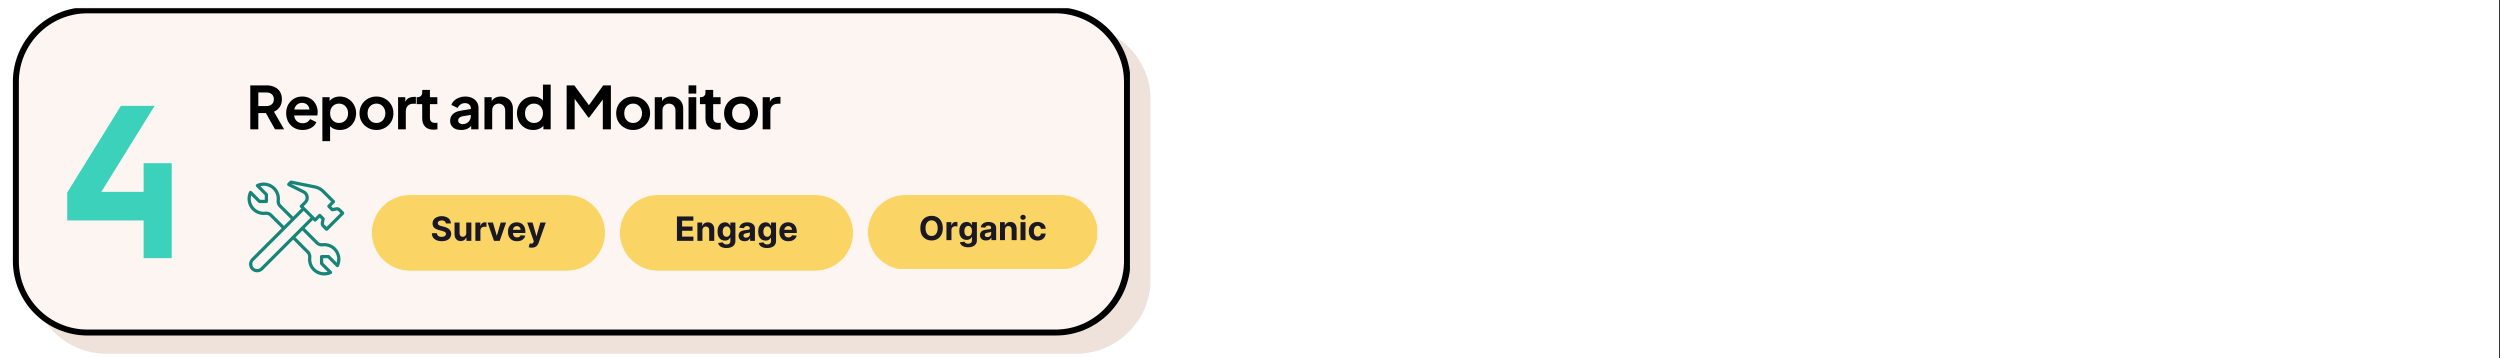 <svg xmlns="http://www.w3.org/2000/svg" xmlns:xlink="http://www.w3.org/1999/xlink" width="837" zoomAndPan="magnify" viewBox="0 0 627.75 90" height="120" preserveAspectRatio="xMidYMid meet" version="1.0"><rect x="0" y="0" width="627.75" height="90" fill="#333333" stroke="none"/><defs><g/><clipPath id="94fae62741"><path d="M 0 0.02 L 627.5 0.02 L 627.5 89.98 L 0 89.98 Z M 0 0.02 " clip-rule="nonzero"/></clipPath><clipPath id="b8bb79c104"><path d="M 8.02 6.375 L 289 6.375 L 289 88.828 L 8.02 88.828 Z M 8.02 6.375 " clip-rule="nonzero"/></clipPath><clipPath id="13fe71ffba"><path d="M 8.02 70.086 L 8.02 25.117 C 8.02 14.766 16.41 6.375 26.762 6.375 L 270.199 6.375 C 280.551 6.375 288.941 14.766 288.941 25.117 L 288.941 70.086 C 288.941 80.434 280.551 88.828 270.199 88.828 L 26.762 88.828 C 16.41 88.828 8.02 80.434 8.02 70.086 Z M 8.02 70.086 " clip-rule="nonzero"/></clipPath><clipPath id="fb87f42585"><path d="M 3.23 1.801 L 284 1.801 L 284 84.25 L 3.23 84.25 Z M 3.23 1.801 " clip-rule="nonzero"/></clipPath><clipPath id="08baf58580"><path d="M 3.23 65.508 L 3.23 20.543 C 3.23 10.191 11.621 1.801 21.973 1.801 L 265.141 1.801 C 275.492 1.801 283.883 10.191 283.883 20.543 L 283.883 65.508 C 283.883 75.859 275.492 84.25 265.141 84.25 L 21.973 84.25 C 11.621 84.25 3.23 75.859 3.23 65.508 Z M 3.23 65.508 " clip-rule="nonzero"/></clipPath><clipPath id="fc19077126"><path d="M 3.234 2.059 L 283.723 2.059 L 283.723 84.25 L 3.234 84.25 Z M 3.234 2.059 " clip-rule="nonzero"/></clipPath><clipPath id="eb6cef1ab6"><path d="M 3.234 65.512 L 3.234 20.547 C 3.234 10.195 11.625 1.805 21.977 1.805 L 265.129 1.805 C 275.48 1.805 283.871 10.195 283.871 20.547 L 283.871 65.512 C 283.871 75.859 275.48 84.25 265.129 84.25 L 21.977 84.25 C 11.625 84.25 3.234 75.859 3.234 65.512 Z M 3.234 65.512 " clip-rule="nonzero"/></clipPath><clipPath id="218630f093"><path d="M 16.879 26.586 L 43.121 26.586 L 43.121 64.82 L 16.879 64.82 Z M 16.879 26.586 " clip-rule="nonzero"/></clipPath><clipPath id="f05e312810"><path d="M 62 45.316 L 86.527 45.316 L 86.527 69.309 L 62 69.309 Z M 62 45.316 " clip-rule="nonzero"/></clipPath><clipPath id="8f35ed1f73"><path d="M 93.199 48.785 L 152.426 48.785 L 152.426 68.277 L 93.199 68.277 Z M 93.199 48.785 " clip-rule="nonzero"/></clipPath><clipPath id="e3a4621582"><path d="M 155.48 48.785 L 214.707 48.785 L 214.707 68.277 L 155.48 68.277 Z M 155.48 48.785 " clip-rule="nonzero"/></clipPath><clipPath id="dc2ed1e188"><path d="M 217.758 48.785 L 275.484 48.785 L 275.484 67.531 L 217.758 67.531 Z M 217.758 48.785 " clip-rule="nonzero"/></clipPath></defs><g clip-path="url(#94fae62741)"><path fill="#ffffff" d="M 0 0.02 L 627.5 0.02 L 627.5 89.98 L 0 89.98 Z M 0 0.02 " fill-opacity="1" fill-rule="nonzero"/><path fill="#ffffff" d="M 0 0.02 L 627.5 0.02 L 627.5 89.98 L 0 89.98 Z M 0 0.02 " fill-opacity="1" fill-rule="nonzero"/></g><g clip-path="url(#b8bb79c104)"><g clip-path="url(#13fe71ffba)"><path fill="#eee2db" d="M 8.02 88.828 L 8.02 6.375 L 288.871 6.375 L 288.871 88.828 Z M 8.02 88.828 " fill-opacity="1" fill-rule="nonzero"/></g></g><g clip-path="url(#fb87f42585)"><g clip-path="url(#08baf58580)"><path fill="#fcf5f1" d="M 3.23 84.25 L 3.23 1.801 L 283.758 1.801 L 283.758 84.25 Z M 3.23 84.25 " fill-opacity="1" fill-rule="nonzero"/></g></g><g clip-path="url(#fc19077126)"><g clip-path="url(#eb6cef1ab6)"><path stroke-linecap="butt" transform="matrix(0, -0.652, 0.652, 0, 3.235, 84.252)" fill="none" stroke-linejoin="miter" d="M 28.729 -0.001 L 97.66 -0.001 C 113.529 -0.001 126.392 12.862 126.392 28.731 L 126.392 401.486 C 126.392 417.355 113.529 430.217 97.66 430.217 L 28.729 430.217 C 12.866 430.217 0.003 417.355 0.003 401.486 L 0.003 28.731 C 0.003 12.862 12.866 -0.001 28.729 -0.001 Z M 28.729 -0.001 " stroke="#000000" stroke-width="4.597" stroke-opacity="1" stroke-miterlimit="4"/></g></g><g clip-path="url(#218630f093)"><path fill="#3bd1bb" d="M 30.352 26.59 L 16.879 48.348 L 16.879 55.367 L 36.066 55.367 L 36.066 64.961 L 43.262 64.961 L 43.262 40.977 L 36.066 40.977 L 36.066 48.172 L 25.449 48.172 L 38.812 26.59 Z M 30.352 26.59 " fill-opacity="1" fill-rule="nonzero"/></g><g clip-path="url(#f05e312810)"><path fill="#148578" d="M 80.566 53.809 C 80.488 53.727 80.383 53.688 80.277 53.688 C 80.176 53.688 80.07 53.727 79.992 53.809 L 79.125 54.672 L 76.246 51.789 L 76.949 51.082 C 77.418 50.617 77.629 49.969 77.52 49.316 C 77.414 48.66 77.016 48.117 76.422 47.82 L 73.184 46.203 L 73.207 46.18 L 78.988 47.336 C 79.699 47.48 80.352 47.824 80.863 48.34 L 83.16 50.637 L 82.297 51.504 C 82.219 51.578 82.176 51.684 82.176 51.789 C 82.176 51.898 82.219 52.004 82.297 52.078 L 83.16 52.941 C 83.258 53.039 83.395 53.082 83.527 53.055 L 84.543 52.852 C 84.676 52.824 84.812 52.867 84.91 52.961 L 85.469 53.52 L 82.008 56.977 L 81.453 56.422 C 81.355 56.324 81.312 56.188 81.34 56.055 L 81.543 55.039 C 81.57 54.906 81.527 54.77 81.43 54.672 Z M 65.438 67.207 C 64.965 67.684 64.188 67.684 63.711 67.207 C 63.234 66.727 63.234 65.949 63.711 65.477 L 76.242 52.941 L 77.973 54.672 Z M 81.023 61.863 C 82.023 61.746 83.008 62.086 83.719 62.793 C 84.555 63.629 84.863 64.836 84.562 65.941 L 82.766 64.145 C 82.688 64.07 82.586 64.027 82.477 64.027 L 80.746 64.027 C 80.523 64.027 80.34 64.211 80.34 64.434 L 80.34 66.16 C 80.34 66.27 80.383 66.375 80.461 66.449 L 82.258 68.25 C 81.148 68.547 79.941 68.238 79.109 67.406 C 78.398 66.695 78.059 65.711 78.18 64.711 C 78.254 64.074 78.043 63.453 77.602 63.016 L 74.191 59.609 L 75.922 57.879 L 79.328 61.285 C 79.77 61.73 80.391 61.941 81.023 61.863 Z M 66.871 53.133 C 66.785 53.133 66.699 53.137 66.613 53.145 C 65.609 53.262 64.629 52.926 63.918 52.215 C 63.086 51.383 62.773 50.176 63.074 49.066 L 64.871 50.863 C 64.949 50.941 65.055 50.984 65.16 50.984 L 66.891 50.984 C 67.113 50.984 67.297 50.801 67.297 50.574 L 67.297 48.848 C 67.297 48.738 67.254 48.633 67.176 48.559 L 65.379 46.762 C 66.488 46.461 67.695 46.77 68.527 47.602 C 69.238 48.316 69.578 49.297 69.461 50.297 C 69.383 50.934 69.594 51.555 70.039 51.992 L 73.039 54.992 L 71.309 56.723 L 68.309 53.727 C 67.926 53.34 67.414 53.133 66.871 53.133 Z M 80.875 57 L 81.719 57.844 C 81.801 57.922 81.902 57.961 82.008 57.961 C 82.113 57.961 82.215 57.922 82.297 57.844 L 86.332 53.809 C 86.492 53.648 86.492 53.391 86.332 53.23 L 85.488 52.387 C 85.199 52.098 84.785 51.973 84.383 52.051 L 83.582 52.211 L 83.16 51.789 L 84.027 50.926 C 84.102 50.848 84.145 50.746 84.145 50.637 C 84.145 50.531 84.102 50.426 84.027 50.348 L 81.441 47.762 C 80.812 47.137 80.02 46.711 79.148 46.535 L 73.152 45.336 C 73.02 45.309 72.879 45.352 72.785 45.449 L 72.207 46.023 C 72.117 46.117 72.074 46.25 72.094 46.379 C 72.113 46.508 72.199 46.617 72.312 46.68 L 76.055 48.547 C 76.41 48.727 76.652 49.055 76.715 49.445 C 76.781 49.84 76.656 50.227 76.375 50.508 L 75.379 51.504 C 75.301 51.578 75.258 51.684 75.258 51.789 C 75.258 51.898 75.301 52.004 75.379 52.078 L 75.668 52.363 L 73.613 54.418 L 70.613 51.414 C 70.348 51.152 70.223 50.781 70.27 50.395 C 70.418 49.145 69.992 47.918 69.105 47.027 C 67.883 45.805 66.02 45.488 64.469 46.234 C 64.348 46.293 64.266 46.402 64.242 46.531 C 64.219 46.664 64.262 46.797 64.355 46.891 L 66.48 49.016 L 66.48 50.168 L 65.328 50.168 L 63.203 48.039 C 63.109 47.949 62.977 47.906 62.848 47.93 C 62.715 47.949 62.605 48.035 62.547 48.152 C 61.801 49.707 62.121 51.57 63.34 52.793 C 64.23 53.676 65.457 54.102 66.711 53.957 C 67.098 53.906 67.469 54.035 67.73 54.301 L 70.73 57.301 L 63.133 64.898 C 62.34 65.691 62.34 66.984 63.133 67.785 C 63.531 68.18 64.055 68.379 64.574 68.379 C 65.098 68.379 65.621 68.18 66.016 67.785 L 73.613 60.184 L 77.023 63.594 C 77.289 63.855 77.414 64.227 77.367 64.617 C 77.223 65.863 77.645 67.09 78.531 67.984 C 79.312 68.762 80.355 69.176 81.414 69.176 C 82.008 69.176 82.609 69.043 83.172 68.777 C 83.289 68.719 83.375 68.605 83.395 68.477 C 83.418 68.348 83.375 68.215 83.281 68.121 L 81.156 65.992 L 81.156 64.84 L 82.309 64.84 L 84.434 66.969 C 84.527 67.062 84.66 67.102 84.789 67.082 C 84.922 67.059 85.031 66.977 85.09 66.855 C 85.836 65.305 85.52 63.438 84.297 62.219 C 83.406 61.332 82.18 60.906 80.926 61.055 C 80.539 61.102 80.172 60.977 79.906 60.711 L 76.5 57.301 L 78.551 55.25 L 78.836 55.535 C 78.996 55.695 79.254 55.695 79.414 55.535 L 80.277 54.672 L 80.703 55.094 L 80.539 55.895 C 80.461 56.293 80.586 56.707 80.875 57 " fill-opacity="1" fill-rule="nonzero"/></g><g fill="#000000" fill-opacity="1"><g transform="translate(61.786, 32.47)"><g><path d="M 1.062 0 L 1.062 -11.031 L 5.172 -11.031 C 5.922 -11.031 6.582 -10.895 7.156 -10.625 C 7.738 -10.352 8.191 -9.957 8.516 -9.438 C 8.836 -8.926 9 -8.297 9 -7.547 C 9 -6.785 8.816 -6.141 8.453 -5.609 C 8.098 -5.078 7.613 -4.68 7 -4.422 L 9.547 0 L 7.266 0 L 4.547 -4.844 L 5.844 -4.078 L 3.078 -4.078 L 3.078 0 Z M 3.078 -5.844 L 5.203 -5.844 C 5.566 -5.844 5.879 -5.914 6.141 -6.062 C 6.41 -6.207 6.617 -6.406 6.766 -6.656 C 6.91 -6.914 6.984 -7.211 6.984 -7.547 C 6.984 -7.898 6.91 -8.203 6.766 -8.453 C 6.617 -8.703 6.41 -8.895 6.141 -9.031 C 5.879 -9.176 5.566 -9.25 5.203 -9.25 L 3.078 -9.25 Z M 3.078 -5.844 "/></g></g></g><g fill="#000000" fill-opacity="1"><g transform="translate(71.277, 32.47)"><g><path d="M 4.719 0.172 C 3.895 0.172 3.172 -0.016 2.547 -0.391 C 1.922 -0.766 1.438 -1.27 1.094 -1.906 C 0.75 -2.551 0.578 -3.266 0.578 -4.047 C 0.578 -4.859 0.75 -5.578 1.094 -6.203 C 1.445 -6.828 1.926 -7.32 2.531 -7.688 C 3.145 -8.051 3.828 -8.234 4.578 -8.234 C 5.211 -8.234 5.77 -8.129 6.25 -7.922 C 6.727 -7.711 7.133 -7.426 7.469 -7.062 C 7.801 -6.695 8.055 -6.281 8.234 -5.812 C 8.41 -5.344 8.5 -4.836 8.5 -4.297 C 8.5 -4.16 8.488 -4.016 8.469 -3.859 C 8.457 -3.711 8.438 -3.586 8.406 -3.484 L 2.172 -3.484 L 2.172 -4.969 L 7.297 -4.969 L 6.391 -4.266 C 6.473 -4.723 6.445 -5.129 6.312 -5.484 C 6.188 -5.836 5.973 -6.117 5.672 -6.328 C 5.367 -6.535 5.004 -6.641 4.578 -6.641 C 4.172 -6.641 3.805 -6.535 3.484 -6.328 C 3.172 -6.129 2.93 -5.832 2.766 -5.438 C 2.609 -5.051 2.551 -4.582 2.594 -4.031 C 2.551 -3.531 2.613 -3.086 2.781 -2.703 C 2.957 -2.328 3.219 -2.035 3.562 -1.828 C 3.906 -1.629 4.297 -1.531 4.734 -1.531 C 5.18 -1.531 5.562 -1.625 5.875 -1.812 C 6.188 -2 6.43 -2.25 6.609 -2.562 L 8.172 -1.797 C 8.016 -1.41 7.77 -1.066 7.438 -0.766 C 7.102 -0.473 6.703 -0.242 6.234 -0.078 C 5.773 0.086 5.27 0.172 4.719 0.172 Z M 4.719 0.172 "/></g></g></g><g fill="#000000" fill-opacity="1"><g transform="translate(80.042, 32.47)"><g><path d="M 0.906 2.969 L 0.906 -8.062 L 2.719 -8.062 L 2.719 -6.453 L 2.547 -6.859 C 2.828 -7.297 3.203 -7.633 3.672 -7.875 C 4.148 -8.113 4.695 -8.234 5.312 -8.234 C 6.07 -8.234 6.758 -8.047 7.375 -7.672 C 7.988 -7.297 8.473 -6.789 8.828 -6.156 C 9.191 -5.531 9.375 -4.82 9.375 -4.031 C 9.375 -3.25 9.195 -2.535 8.844 -1.891 C 8.488 -1.254 8.004 -0.75 7.391 -0.375 C 6.773 -0.008 6.078 0.172 5.297 0.172 C 4.711 0.172 4.176 0.055 3.688 -0.172 C 3.207 -0.398 2.82 -0.734 2.531 -1.172 L 2.844 -1.562 L 2.844 2.969 Z M 5.078 -1.594 C 5.523 -1.594 5.922 -1.695 6.266 -1.906 C 6.609 -2.113 6.875 -2.398 7.062 -2.766 C 7.258 -3.129 7.359 -3.551 7.359 -4.031 C 7.359 -4.5 7.258 -4.914 7.062 -5.281 C 6.875 -5.645 6.609 -5.93 6.266 -6.141 C 5.922 -6.348 5.523 -6.453 5.078 -6.453 C 4.648 -6.453 4.266 -6.348 3.922 -6.141 C 3.586 -5.941 3.32 -5.656 3.125 -5.281 C 2.938 -4.906 2.844 -4.488 2.844 -4.031 C 2.844 -3.551 2.938 -3.129 3.125 -2.766 C 3.32 -2.398 3.586 -2.113 3.922 -1.906 C 4.266 -1.695 4.648 -1.594 5.078 -1.594 Z M 5.078 -1.594 "/></g></g></g><g fill="#000000" fill-opacity="1"><g transform="translate(89.696, 32.47)"><g><path d="M 4.844 0.172 C 4.051 0.172 3.332 -0.008 2.688 -0.375 C 2.039 -0.738 1.523 -1.234 1.141 -1.859 C 0.766 -2.492 0.578 -3.219 0.578 -4.031 C 0.578 -4.844 0.766 -5.562 1.141 -6.188 C 1.523 -6.82 2.035 -7.32 2.672 -7.688 C 3.316 -8.051 4.039 -8.234 4.844 -8.234 C 5.633 -8.234 6.348 -8.051 6.984 -7.688 C 7.629 -7.32 8.141 -6.828 8.516 -6.203 C 8.898 -5.578 9.094 -4.852 9.094 -4.031 C 9.094 -3.219 8.898 -2.492 8.516 -1.859 C 8.129 -1.234 7.613 -0.738 6.969 -0.375 C 6.332 -0.008 5.625 0.172 4.844 0.172 Z M 4.844 -1.594 C 5.281 -1.594 5.66 -1.695 5.984 -1.906 C 6.316 -2.113 6.578 -2.398 6.766 -2.766 C 6.961 -3.141 7.062 -3.562 7.062 -4.031 C 7.062 -4.5 6.961 -4.914 6.766 -5.281 C 6.578 -5.645 6.316 -5.93 5.984 -6.141 C 5.66 -6.348 5.281 -6.453 4.844 -6.453 C 4.395 -6.453 4.004 -6.348 3.672 -6.141 C 3.336 -5.93 3.07 -5.645 2.875 -5.281 C 2.688 -4.914 2.594 -4.5 2.594 -4.031 C 2.594 -3.562 2.688 -3.141 2.875 -2.766 C 3.07 -2.398 3.336 -2.113 3.672 -1.906 C 4.004 -1.695 4.395 -1.594 4.844 -1.594 Z M 4.844 -1.594 "/></g></g></g><g fill="#000000" fill-opacity="1"><g transform="translate(99.054, 32.47)"><g><path d="M 0.906 0 L 0.906 -8.062 L 2.719 -8.062 L 2.719 -6.266 L 2.578 -6.531 C 2.766 -7.133 3.055 -7.551 3.453 -7.781 C 3.859 -8.02 4.344 -8.141 4.906 -8.141 L 5.375 -8.141 L 5.375 -6.422 L 4.688 -6.422 C 4.125 -6.422 3.676 -6.25 3.344 -5.906 C 3.008 -5.57 2.844 -5.098 2.844 -4.484 L 2.844 0 Z M 0.906 0 "/></g></g></g><g fill="#000000" fill-opacity="1"><g transform="translate(104.295, 32.47)"><g><path d="M 4.578 0.094 C 3.672 0.094 2.969 -0.156 2.469 -0.656 C 1.969 -1.156 1.719 -1.859 1.719 -2.766 L 1.719 -6.328 L 0.328 -6.328 L 0.328 -8.062 L 0.469 -8.062 C 0.863 -8.062 1.172 -8.164 1.391 -8.375 C 1.609 -8.582 1.719 -8.879 1.719 -9.266 L 1.719 -9.891 L 3.656 -9.891 L 3.656 -8.062 L 5.516 -8.062 L 5.516 -6.328 L 3.656 -6.328 L 3.656 -2.875 C 3.656 -2.602 3.703 -2.375 3.797 -2.188 C 3.891 -2 4.035 -1.852 4.234 -1.75 C 4.441 -1.656 4.703 -1.609 5.016 -1.609 C 5.086 -1.609 5.172 -1.613 5.266 -1.625 C 5.359 -1.633 5.453 -1.645 5.547 -1.656 L 5.547 0 C 5.398 0.02 5.238 0.039 5.062 0.062 C 4.883 0.082 4.723 0.094 4.578 0.094 Z M 4.578 0.094 "/></g></g></g><g fill="#000000" fill-opacity="1"><g transform="translate(110.114, 32.47)"><g/></g></g><g fill="#000000" fill-opacity="1"><g transform="translate(112.453, 32.47)"><g><path d="M 3.344 0.172 C 2.781 0.172 2.289 0.078 1.875 -0.109 C 1.469 -0.297 1.148 -0.562 0.922 -0.906 C 0.691 -1.258 0.578 -1.672 0.578 -2.141 C 0.578 -2.578 0.676 -2.969 0.875 -3.312 C 1.07 -3.664 1.379 -3.961 1.797 -4.203 C 2.211 -4.441 2.734 -4.609 3.359 -4.703 L 6 -5.141 L 6 -3.656 L 3.734 -3.281 C 3.348 -3.207 3.062 -3.082 2.875 -2.906 C 2.688 -2.727 2.594 -2.492 2.594 -2.203 C 2.594 -1.93 2.695 -1.711 2.906 -1.547 C 3.125 -1.379 3.391 -1.297 3.703 -1.297 C 4.109 -1.297 4.469 -1.383 4.781 -1.562 C 5.094 -1.738 5.332 -1.977 5.5 -2.281 C 5.676 -2.582 5.766 -2.914 5.766 -3.281 L 5.766 -5.359 C 5.766 -5.703 5.629 -5.988 5.359 -6.219 C 5.086 -6.457 4.727 -6.578 4.281 -6.578 C 3.863 -6.578 3.492 -6.461 3.172 -6.234 C 2.859 -6.016 2.625 -5.723 2.469 -5.359 L 0.891 -6.125 C 1.047 -6.551 1.289 -6.922 1.625 -7.234 C 1.969 -7.547 2.375 -7.789 2.844 -7.969 C 3.312 -8.145 3.816 -8.234 4.359 -8.234 C 5.016 -8.234 5.594 -8.113 6.094 -7.875 C 6.602 -7.633 7 -7.297 7.281 -6.859 C 7.562 -6.43 7.703 -5.93 7.703 -5.359 L 7.703 0 L 5.859 0 L 5.859 -1.375 L 6.281 -1.406 C 6.07 -1.062 5.82 -0.77 5.531 -0.531 C 5.25 -0.301 4.926 -0.125 4.562 0 C 4.195 0.113 3.789 0.172 3.344 0.172 Z M 3.344 0.172 "/></g></g></g><g fill="#000000" fill-opacity="1"><g transform="translate(120.745, 32.47)"><g><path d="M 0.906 0 L 0.906 -8.062 L 2.719 -8.062 L 2.719 -6.469 L 2.578 -6.75 C 2.766 -7.238 3.07 -7.609 3.5 -7.859 C 3.926 -8.109 4.426 -8.234 5 -8.234 C 5.594 -8.234 6.117 -8.102 6.578 -7.844 C 7.035 -7.594 7.395 -7.238 7.656 -6.781 C 7.914 -6.32 8.047 -5.789 8.047 -5.188 L 8.047 0 L 6.109 0 L 6.109 -4.719 C 6.109 -5.082 6.035 -5.391 5.891 -5.641 C 5.754 -5.898 5.566 -6.098 5.328 -6.234 C 5.086 -6.379 4.801 -6.453 4.469 -6.453 C 4.156 -6.453 3.875 -6.379 3.625 -6.234 C 3.383 -6.098 3.191 -5.898 3.047 -5.641 C 2.91 -5.391 2.844 -5.082 2.844 -4.719 L 2.844 0 Z M 0.906 0 "/></g></g></g><g fill="#000000" fill-opacity="1"><g transform="translate(129.229, 32.47)"><g><path d="M 4.656 0.172 C 3.875 0.172 3.176 -0.008 2.562 -0.375 C 1.945 -0.75 1.461 -1.254 1.109 -1.891 C 0.754 -2.535 0.578 -3.25 0.578 -4.031 C 0.578 -4.82 0.754 -5.531 1.109 -6.156 C 1.461 -6.789 1.945 -7.297 2.562 -7.672 C 3.188 -8.047 3.879 -8.234 4.641 -8.234 C 5.242 -8.234 5.785 -8.113 6.266 -7.875 C 6.742 -7.633 7.125 -7.297 7.406 -6.859 L 7.109 -6.453 L 7.109 -11.219 L 9.047 -11.219 L 9.047 0 L 7.219 0 L 7.219 -1.562 L 7.422 -1.172 C 7.141 -0.734 6.754 -0.398 6.266 -0.172 C 5.773 0.055 5.238 0.172 4.656 0.172 Z M 4.859 -1.594 C 5.305 -1.594 5.695 -1.695 6.031 -1.906 C 6.363 -2.113 6.625 -2.398 6.812 -2.766 C 7.008 -3.129 7.109 -3.551 7.109 -4.031 C 7.109 -4.488 7.008 -4.906 6.812 -5.281 C 6.625 -5.656 6.363 -5.941 6.031 -6.141 C 5.695 -6.348 5.305 -6.453 4.859 -6.453 C 4.422 -6.453 4.031 -6.348 3.688 -6.141 C 3.344 -5.93 3.07 -5.645 2.875 -5.281 C 2.688 -4.914 2.594 -4.5 2.594 -4.031 C 2.594 -3.551 2.688 -3.129 2.875 -2.766 C 3.07 -2.398 3.344 -2.113 3.688 -1.906 C 4.031 -1.695 4.422 -1.594 4.859 -1.594 Z M 4.859 -1.594 "/></g></g></g><g fill="#000000" fill-opacity="1"><g transform="translate(138.882, 32.47)"><g/></g></g><g fill="#000000" fill-opacity="1"><g transform="translate(141.222, 32.47)"><g><path d="M 1.062 0 L 1.062 -11.031 L 2.984 -11.031 L 7.125 -5.422 L 6.203 -5.422 L 10.25 -11.031 L 12.172 -11.031 L 12.172 0 L 10.141 0 L 10.141 -8.734 L 10.938 -8.547 L 6.734 -2.969 L 6.5 -2.969 L 2.422 -8.547 L 3.078 -8.734 L 3.078 0 Z M 1.062 0 "/></g></g></g><g fill="#000000" fill-opacity="1"><g transform="translate(154.148, 32.47)"><g><path d="M 4.844 0.172 C 4.051 0.172 3.332 -0.008 2.688 -0.375 C 2.039 -0.738 1.523 -1.234 1.141 -1.859 C 0.766 -2.492 0.578 -3.219 0.578 -4.031 C 0.578 -4.844 0.766 -5.562 1.141 -6.188 C 1.523 -6.82 2.035 -7.32 2.672 -7.688 C 3.316 -8.051 4.039 -8.234 4.844 -8.234 C 5.633 -8.234 6.348 -8.051 6.984 -7.688 C 7.629 -7.32 8.141 -6.828 8.516 -6.203 C 8.898 -5.578 9.094 -4.852 9.094 -4.031 C 9.094 -3.219 8.898 -2.492 8.516 -1.859 C 8.129 -1.234 7.613 -0.738 6.969 -0.375 C 6.332 -0.008 5.625 0.172 4.844 0.172 Z M 4.844 -1.594 C 5.281 -1.594 5.66 -1.695 5.984 -1.906 C 6.316 -2.113 6.578 -2.398 6.766 -2.766 C 6.961 -3.141 7.062 -3.562 7.062 -4.031 C 7.062 -4.5 6.961 -4.914 6.766 -5.281 C 6.578 -5.645 6.316 -5.93 5.984 -6.141 C 5.66 -6.348 5.281 -6.453 4.844 -6.453 C 4.395 -6.453 4.004 -6.348 3.672 -6.141 C 3.336 -5.93 3.07 -5.645 2.875 -5.281 C 2.688 -4.914 2.594 -4.5 2.594 -4.031 C 2.594 -3.562 2.688 -3.141 2.875 -2.766 C 3.07 -2.398 3.336 -2.113 3.672 -1.906 C 4.004 -1.695 4.395 -1.594 4.844 -1.594 Z M 4.844 -1.594 "/></g></g></g><g fill="#000000" fill-opacity="1"><g transform="translate(163.505, 32.47)"><g><path d="M 0.906 0 L 0.906 -8.062 L 2.719 -8.062 L 2.719 -6.469 L 2.578 -6.75 C 2.766 -7.238 3.07 -7.609 3.5 -7.859 C 3.926 -8.109 4.426 -8.234 5 -8.234 C 5.594 -8.234 6.117 -8.102 6.578 -7.844 C 7.035 -7.594 7.395 -7.238 7.656 -6.781 C 7.914 -6.32 8.047 -5.789 8.047 -5.188 L 8.047 0 L 6.109 0 L 6.109 -4.719 C 6.109 -5.082 6.035 -5.391 5.891 -5.641 C 5.754 -5.898 5.566 -6.098 5.328 -6.234 C 5.086 -6.379 4.801 -6.453 4.469 -6.453 C 4.156 -6.453 3.875 -6.379 3.625 -6.234 C 3.383 -6.098 3.191 -5.898 3.047 -5.641 C 2.91 -5.391 2.844 -5.082 2.844 -4.719 L 2.844 0 Z M 0.906 0 "/></g></g></g><g fill="#000000" fill-opacity="1"><g transform="translate(171.989, 32.47)"><g><path d="M 0.906 0 L 0.906 -8.062 L 2.844 -8.062 L 2.844 0 Z M 0.906 -8.969 L 0.906 -11.031 L 2.844 -11.031 L 2.844 -8.969 Z M 0.906 -8.969 "/></g></g></g><g fill="#000000" fill-opacity="1"><g transform="translate(175.424, 32.47)"><g><path d="M 4.578 0.094 C 3.672 0.094 2.969 -0.156 2.469 -0.656 C 1.969 -1.156 1.719 -1.859 1.719 -2.766 L 1.719 -6.328 L 0.328 -6.328 L 0.328 -8.062 L 0.469 -8.062 C 0.863 -8.062 1.172 -8.164 1.391 -8.375 C 1.609 -8.582 1.719 -8.879 1.719 -9.266 L 1.719 -9.891 L 3.656 -9.891 L 3.656 -8.062 L 5.516 -8.062 L 5.516 -6.328 L 3.656 -6.328 L 3.656 -2.875 C 3.656 -2.602 3.703 -2.375 3.797 -2.188 C 3.891 -2 4.035 -1.852 4.234 -1.75 C 4.441 -1.656 4.703 -1.609 5.016 -1.609 C 5.086 -1.609 5.172 -1.613 5.266 -1.625 C 5.359 -1.633 5.453 -1.645 5.547 -1.656 L 5.547 0 C 5.398 0.02 5.238 0.039 5.062 0.062 C 4.883 0.082 4.723 0.094 4.578 0.094 Z M 4.578 0.094 "/></g></g></g><g fill="#000000" fill-opacity="1"><g transform="translate(181.243, 32.47)"><g><path d="M 4.844 0.172 C 4.051 0.172 3.332 -0.008 2.688 -0.375 C 2.039 -0.738 1.523 -1.234 1.141 -1.859 C 0.766 -2.492 0.578 -3.219 0.578 -4.031 C 0.578 -4.844 0.766 -5.562 1.141 -6.188 C 1.523 -6.82 2.035 -7.32 2.672 -7.688 C 3.316 -8.051 4.039 -8.234 4.844 -8.234 C 5.633 -8.234 6.348 -8.051 6.984 -7.688 C 7.629 -7.32 8.141 -6.828 8.516 -6.203 C 8.898 -5.578 9.094 -4.852 9.094 -4.031 C 9.094 -3.219 8.898 -2.492 8.516 -1.859 C 8.129 -1.234 7.613 -0.738 6.969 -0.375 C 6.332 -0.008 5.625 0.172 4.844 0.172 Z M 4.844 -1.594 C 5.281 -1.594 5.66 -1.695 5.984 -1.906 C 6.316 -2.113 6.578 -2.398 6.766 -2.766 C 6.961 -3.141 7.062 -3.562 7.062 -4.031 C 7.062 -4.5 6.961 -4.914 6.766 -5.281 C 6.578 -5.645 6.316 -5.93 5.984 -6.141 C 5.66 -6.348 5.281 -6.453 4.844 -6.453 C 4.395 -6.453 4.004 -6.348 3.672 -6.141 C 3.336 -5.93 3.07 -5.645 2.875 -5.281 C 2.688 -4.914 2.594 -4.5 2.594 -4.031 C 2.594 -3.562 2.688 -3.141 2.875 -2.766 C 3.07 -2.398 3.336 -2.113 3.672 -1.906 C 4.004 -1.695 4.395 -1.594 4.844 -1.594 Z M 4.844 -1.594 "/></g></g></g><g fill="#000000" fill-opacity="1"><g transform="translate(190.6, 32.47)"><g><path d="M 0.906 0 L 0.906 -8.062 L 2.719 -8.062 L 2.719 -6.266 L 2.578 -6.531 C 2.766 -7.133 3.055 -7.551 3.453 -7.781 C 3.859 -8.02 4.344 -8.141 4.906 -8.141 L 5.375 -8.141 L 5.375 -6.422 L 4.688 -6.422 C 4.125 -6.422 3.676 -6.25 3.344 -5.906 C 3.008 -5.57 2.844 -5.098 2.844 -4.484 L 2.844 0 Z M 0.906 0 "/></g></g></g><g clip-path="url(#8f35ed1f73)"><path fill="#fad565" d="M 142.422 68.051 L 102.879 68.051 C 97.586 68.051 93.293 63.762 93.293 58.469 C 93.293 53.176 97.586 48.887 102.879 48.887 L 142.422 48.887 C 147.715 48.887 152.004 53.176 152.004 58.469 C 152.004 63.762 147.715 68.051 142.422 68.051 Z M 142.422 68.051 " fill-opacity="1" fill-rule="nonzero"/><path fill="#fcf5f1" d="M 142.422 68.145 L 102.879 68.145 C 97.539 68.145 93.199 63.809 93.199 58.469 C 93.199 53.129 97.539 48.793 102.879 48.793 L 142.422 48.793 C 147.762 48.793 152.098 53.129 152.098 58.469 C 152.098 63.809 147.762 68.145 142.422 68.145 Z M 102.879 48.98 C 97.641 48.98 93.387 53.234 93.387 58.469 C 93.387 63.703 97.641 67.957 102.879 67.957 L 142.422 67.957 C 147.66 67.957 151.914 63.703 151.914 58.469 C 151.914 53.234 147.66 48.98 142.422 48.98 Z M 102.879 48.98 " fill-opacity="1" fill-rule="nonzero"/></g><g clip-path="url(#e3a4621582)"><path fill="#fad565" d="M 204.703 68.051 L 165.156 68.051 C 159.863 68.051 155.574 63.762 155.574 58.469 C 155.574 53.176 159.863 48.887 165.156 48.887 L 204.703 48.887 C 209.992 48.887 214.285 53.176 214.285 58.469 C 214.285 63.762 209.992 68.051 204.703 68.051 Z M 204.703 68.051 " fill-opacity="1" fill-rule="nonzero"/><path fill="#fcf5f1" d="M 204.703 68.145 L 165.156 68.145 C 159.816 68.145 155.48 63.809 155.48 58.469 C 155.48 53.129 159.816 48.793 165.156 48.793 L 204.703 48.793 C 210.039 48.793 214.379 53.129 214.379 58.469 C 214.379 63.809 210.039 68.145 204.703 68.145 Z M 165.156 48.98 C 159.918 48.98 155.668 53.234 155.668 58.469 C 155.668 63.703 159.918 67.957 165.156 67.957 L 204.703 67.957 C 209.938 67.957 214.191 63.703 214.191 58.469 C 214.191 53.234 209.938 48.98 204.703 48.98 Z M 165.156 48.98 " fill-opacity="1" fill-rule="nonzero"/></g><g clip-path="url(#dc2ed1e188)"><path fill="#fad565" d="M 266.254 67.766 L 227.293 67.766 C 222.078 67.766 217.848 63.535 217.848 58.32 C 217.848 53.109 222.078 48.879 227.293 48.879 L 266.254 48.879 C 271.469 48.879 275.695 53.109 275.695 58.32 C 275.695 63.535 271.469 67.766 266.254 67.766 Z M 266.254 67.766 " fill-opacity="1" fill-rule="nonzero"/><path fill="#fcf5f1" d="M 266.254 67.855 L 227.293 67.855 C 222.031 67.855 217.758 63.582 217.758 58.32 C 217.758 53.062 222.031 48.789 227.293 48.789 L 266.254 48.789 C 271.516 48.789 275.789 53.062 275.789 58.32 C 275.789 63.582 271.516 67.855 266.254 67.855 Z M 227.293 48.973 C 222.133 48.973 217.941 53.164 217.941 58.32 C 217.941 63.48 222.133 67.672 227.293 67.672 L 266.254 67.672 C 271.414 67.672 275.605 63.48 275.605 58.32 C 275.605 53.164 271.414 48.973 266.254 48.973 Z M 227.293 48.973 " fill-opacity="1" fill-rule="nonzero"/></g><g fill="#191824" fill-opacity="1"><g transform="translate(108.114, 60.476)"><g><path d="M 3.859 -4.359 C 3.828 -4.598 3.723 -4.785 3.547 -4.922 C 3.367 -5.055 3.125 -5.125 2.812 -5.125 C 2.594 -5.125 2.41 -5.094 2.266 -5.031 C 2.117 -4.977 2.008 -4.898 1.938 -4.797 C 1.863 -4.691 1.828 -4.57 1.828 -4.438 C 1.816 -4.332 1.836 -4.238 1.891 -4.156 C 1.941 -4.07 2.008 -4 2.094 -3.938 C 2.188 -3.883 2.289 -3.832 2.406 -3.781 C 2.531 -3.738 2.66 -3.707 2.797 -3.688 L 3.344 -3.547 C 3.613 -3.484 3.859 -3.398 4.078 -3.297 C 4.305 -3.203 4.5 -3.082 4.656 -2.938 C 4.82 -2.789 4.945 -2.617 5.031 -2.422 C 5.125 -2.223 5.176 -2 5.188 -1.75 C 5.176 -1.375 5.078 -1.047 4.891 -0.766 C 4.703 -0.492 4.43 -0.281 4.078 -0.125 C 3.723 0.02 3.297 0.094 2.797 0.094 C 2.305 0.094 1.879 0.016 1.516 -0.141 C 1.148 -0.297 0.863 -0.52 0.656 -0.812 C 0.445 -1.113 0.336 -1.484 0.328 -1.922 L 1.594 -1.922 C 1.602 -1.711 1.66 -1.539 1.766 -1.406 C 1.867 -1.27 2.008 -1.164 2.188 -1.094 C 2.363 -1.031 2.562 -1 2.781 -1 C 3 -1 3.191 -1.031 3.359 -1.094 C 3.523 -1.156 3.648 -1.242 3.734 -1.359 C 3.828 -1.473 3.875 -1.602 3.875 -1.75 C 3.875 -1.883 3.832 -2 3.75 -2.094 C 3.664 -2.188 3.547 -2.266 3.391 -2.328 C 3.242 -2.398 3.055 -2.461 2.828 -2.516 L 2.172 -2.688 C 1.648 -2.812 1.238 -3.004 0.938 -3.266 C 0.645 -3.535 0.5 -3.898 0.5 -4.359 C 0.5 -4.723 0.598 -5.047 0.797 -5.328 C 0.992 -5.609 1.266 -5.82 1.609 -5.969 C 1.961 -6.125 2.363 -6.203 2.812 -6.203 C 3.27 -6.203 3.664 -6.125 4 -5.969 C 4.344 -5.82 4.609 -5.609 4.797 -5.328 C 4.992 -5.047 5.094 -4.723 5.094 -4.359 Z M 3.859 -4.359 "/></g></g></g><g fill="#191824" fill-opacity="1"><g transform="translate(113.622, 60.476)"><g><path d="M 3.453 -1.953 L 3.453 -4.594 L 4.734 -4.594 L 4.734 0 L 3.5 0 L 3.5 -0.828 L 3.453 -0.828 C 3.348 -0.566 3.176 -0.352 2.938 -0.188 C 2.695 -0.02 2.406 0.062 2.062 0.062 C 1.758 0.062 1.488 -0.004 1.25 -0.141 C 1.02 -0.285 0.836 -0.484 0.703 -0.734 C 0.578 -0.992 0.516 -1.305 0.516 -1.672 L 0.516 -4.594 L 1.781 -4.594 L 1.781 -1.891 C 1.781 -1.617 1.852 -1.406 2 -1.25 C 2.145 -1.094 2.336 -1.016 2.578 -1.016 C 2.734 -1.016 2.875 -1.051 3 -1.125 C 3.133 -1.195 3.242 -1.301 3.328 -1.438 C 3.41 -1.57 3.453 -1.742 3.453 -1.953 Z M 3.453 -1.953 "/></g></g></g><g fill="#191824" fill-opacity="1"><g transform="translate(118.852, 60.476)"><g><path d="M 0.516 0 L 0.516 -4.594 L 1.75 -4.594 L 1.75 -3.797 L 1.797 -3.797 C 1.879 -4.078 2.02 -4.289 2.219 -4.438 C 2.414 -4.582 2.641 -4.656 2.891 -4.656 C 2.953 -4.656 3.02 -4.648 3.094 -4.641 C 3.176 -4.641 3.242 -4.629 3.297 -4.609 L 3.297 -3.484 C 3.234 -3.504 3.148 -3.52 3.047 -3.531 C 2.941 -3.539 2.844 -3.547 2.75 -3.547 C 2.562 -3.547 2.395 -3.504 2.25 -3.422 C 2.102 -3.348 1.988 -3.238 1.906 -3.094 C 1.82 -2.945 1.781 -2.781 1.781 -2.594 L 1.781 0 Z M 0.516 0 "/></g></g></g><g fill="#191824" fill-opacity="1"><g transform="translate(122.29, 60.476)"><g><path d="M 4.797 -4.594 L 3.188 0 L 1.75 0 L 0.141 -4.594 L 1.484 -4.594 L 2.438 -1.312 L 2.484 -1.312 L 3.438 -4.594 Z M 4.797 -4.594 "/></g></g></g><g fill="#191824" fill-opacity="1"><g transform="translate(127.219, 60.476)"><g><path d="M 2.609 0.094 C 2.129 0.094 1.719 0 1.375 -0.188 C 1.039 -0.383 0.781 -0.66 0.594 -1.016 C 0.414 -1.367 0.328 -1.789 0.328 -2.281 C 0.328 -2.75 0.414 -3.16 0.594 -3.516 C 0.781 -3.879 1.039 -4.16 1.375 -4.359 C 1.707 -4.555 2.098 -4.656 2.547 -4.656 C 2.848 -4.656 3.129 -4.602 3.391 -4.5 C 3.66 -4.406 3.891 -4.258 4.078 -4.062 C 4.273 -3.875 4.426 -3.633 4.531 -3.344 C 4.645 -3.051 4.703 -2.711 4.703 -2.328 L 4.703 -1.969 L 0.828 -1.969 L 0.828 -2.766 L 3.516 -2.766 C 3.516 -2.941 3.473 -3.098 3.391 -3.234 C 3.305 -3.379 3.191 -3.492 3.047 -3.578 C 2.91 -3.66 2.754 -3.703 2.578 -3.703 C 2.379 -3.703 2.207 -3.656 2.062 -3.562 C 1.914 -3.477 1.797 -3.359 1.703 -3.203 C 1.617 -3.055 1.578 -2.895 1.578 -2.719 L 1.578 -1.969 C 1.578 -1.738 1.617 -1.539 1.703 -1.375 C 1.797 -1.207 1.914 -1.078 2.062 -0.984 C 2.219 -0.898 2.406 -0.859 2.625 -0.859 C 2.758 -0.859 2.883 -0.879 3 -0.922 C 3.125 -0.961 3.227 -1.02 3.312 -1.094 C 3.395 -1.176 3.457 -1.273 3.5 -1.391 L 4.688 -1.312 C 4.625 -1.031 4.5 -0.785 4.312 -0.578 C 4.133 -0.367 3.898 -0.203 3.609 -0.078 C 3.316 0.035 2.984 0.094 2.609 0.094 Z M 2.609 0.094 "/></g></g></g><g fill="#191824" fill-opacity="1"><g transform="translate(132.246, 60.476)"><g><path d="M 1.297 1.719 C 1.129 1.719 0.973 1.703 0.828 1.672 C 0.691 1.648 0.582 1.625 0.5 1.594 L 0.781 0.641 C 0.926 0.68 1.055 0.703 1.172 0.703 C 1.297 0.711 1.406 0.688 1.5 0.625 C 1.594 0.57 1.664 0.473 1.719 0.328 L 1.797 0.125 L 0.141 -4.594 L 1.484 -4.594 L 2.438 -1.219 L 2.484 -1.219 L 3.438 -4.594 L 4.797 -4.594 L 3 0.5 C 2.914 0.75 2.801 0.961 2.656 1.141 C 2.508 1.328 2.32 1.469 2.094 1.562 C 1.875 1.664 1.609 1.719 1.297 1.719 Z M 1.297 1.719 "/></g></g></g><g fill="#191824" fill-opacity="1"><g transform="translate(169.449, 60.476)"><g><path d="M 0.531 0 L 0.531 -6.125 L 4.656 -6.125 L 4.656 -5.062 L 1.828 -5.062 L 1.828 -3.594 L 4.453 -3.594 L 4.453 -2.531 L 1.828 -2.531 L 1.828 -1.062 L 4.672 -1.062 L 4.672 0 Z M 0.531 0 "/></g></g></g><g fill="#191824" fill-opacity="1"><g transform="translate(174.602, 60.476)"><g><path d="M 1.781 -2.656 L 1.781 0 L 0.516 0 L 0.516 -4.594 L 1.719 -4.594 L 1.719 -3.781 L 1.781 -3.781 C 1.875 -4.051 2.039 -4.266 2.281 -4.422 C 2.52 -4.578 2.812 -4.656 3.156 -4.656 C 3.477 -4.656 3.754 -4.582 3.984 -4.438 C 4.223 -4.301 4.41 -4.102 4.547 -3.844 C 4.68 -3.582 4.75 -3.273 4.75 -2.922 L 4.75 0 L 3.469 0 L 3.469 -2.703 C 3.469 -2.984 3.395 -3.203 3.25 -3.359 C 3.102 -3.516 2.906 -3.594 2.656 -3.594 C 2.477 -3.594 2.32 -3.555 2.188 -3.484 C 2.062 -3.41 1.961 -3.301 1.891 -3.156 C 1.816 -3.02 1.781 -2.852 1.781 -2.656 Z M 1.781 -2.656 "/></g></g></g><g fill="#191824" fill-opacity="1"><g transform="translate(179.832, 60.476)"><g><path d="M 2.578 1.812 C 2.16 1.812 1.805 1.754 1.516 1.641 C 1.223 1.535 0.988 1.383 0.812 1.188 C 0.645 1 0.535 0.781 0.484 0.531 L 1.656 0.375 C 1.688 0.469 1.738 0.551 1.812 0.625 C 1.895 0.707 2 0.773 2.125 0.828 C 2.258 0.879 2.422 0.906 2.609 0.906 C 2.891 0.906 3.117 0.836 3.297 0.703 C 3.473 0.566 3.562 0.344 3.562 0.031 L 3.562 -0.812 L 3.516 -0.812 C 3.453 -0.688 3.363 -0.566 3.25 -0.453 C 3.145 -0.336 3.004 -0.242 2.828 -0.172 C 2.648 -0.098 2.441 -0.062 2.203 -0.062 C 1.859 -0.062 1.547 -0.141 1.266 -0.297 C 0.984 -0.461 0.758 -0.711 0.594 -1.047 C 0.426 -1.379 0.344 -1.801 0.344 -2.312 C 0.344 -2.832 0.426 -3.266 0.594 -3.609 C 0.758 -3.961 0.984 -4.223 1.266 -4.391 C 1.547 -4.566 1.859 -4.656 2.203 -4.656 C 2.453 -4.656 2.664 -4.609 2.844 -4.516 C 3.02 -4.43 3.16 -4.32 3.266 -4.188 C 3.367 -4.062 3.453 -3.941 3.516 -3.828 L 3.562 -3.828 L 3.562 -4.594 L 4.828 -4.594 L 4.828 0.047 C 4.828 0.43 4.727 0.754 4.531 1.016 C 4.344 1.285 4.078 1.484 3.734 1.609 C 3.398 1.742 3.016 1.812 2.578 1.812 Z M 2.609 -1.016 C 2.805 -1.016 2.977 -1.066 3.125 -1.172 C 3.27 -1.273 3.379 -1.422 3.453 -1.609 C 3.535 -1.805 3.578 -2.039 3.578 -2.312 C 3.578 -2.582 3.535 -2.816 3.453 -3.016 C 3.379 -3.211 3.27 -3.363 3.125 -3.469 C 2.977 -3.582 2.805 -3.641 2.609 -3.641 C 2.398 -3.641 2.223 -3.582 2.078 -3.469 C 1.93 -3.352 1.82 -3.195 1.75 -3 C 1.676 -2.801 1.641 -2.57 1.641 -2.312 C 1.641 -2.051 1.676 -1.82 1.75 -1.625 C 1.82 -1.438 1.93 -1.285 2.078 -1.172 C 2.223 -1.066 2.398 -1.016 2.609 -1.016 Z M 2.609 -1.016 "/></g></g></g><g fill="#191824" fill-opacity="1"><g transform="translate(185.158, 60.476)"><g><path d="M 1.812 0.094 C 1.52 0.094 1.258 0.039 1.031 -0.062 C 0.801 -0.164 0.617 -0.316 0.484 -0.516 C 0.359 -0.723 0.297 -0.977 0.297 -1.281 C 0.297 -1.539 0.344 -1.754 0.438 -1.922 C 0.531 -2.098 0.656 -2.238 0.812 -2.344 C 0.977 -2.445 1.16 -2.523 1.359 -2.578 C 1.566 -2.641 1.785 -2.68 2.016 -2.703 C 2.285 -2.723 2.5 -2.742 2.656 -2.766 C 2.82 -2.797 2.941 -2.836 3.016 -2.891 C 3.086 -2.941 3.125 -3.016 3.125 -3.109 L 3.125 -3.125 C 3.125 -3.312 3.066 -3.457 2.953 -3.562 C 2.836 -3.664 2.672 -3.719 2.453 -3.719 C 2.223 -3.719 2.039 -3.664 1.906 -3.562 C 1.77 -3.469 1.68 -3.344 1.641 -3.188 L 0.453 -3.297 C 0.516 -3.566 0.633 -3.805 0.812 -4.016 C 0.988 -4.223 1.211 -4.379 1.484 -4.484 C 1.766 -4.598 2.086 -4.656 2.453 -4.656 C 2.711 -4.656 2.957 -4.625 3.188 -4.562 C 3.426 -4.5 3.633 -4.406 3.812 -4.281 C 4 -4.156 4.145 -3.992 4.25 -3.797 C 4.352 -3.609 4.406 -3.375 4.406 -3.094 L 4.406 0 L 3.203 0 L 3.203 -0.641 L 3.156 -0.641 C 3.082 -0.492 2.984 -0.363 2.859 -0.25 C 2.742 -0.145 2.598 -0.062 2.422 0 C 2.242 0.062 2.039 0.094 1.812 0.094 Z M 2.188 -0.797 C 2.375 -0.797 2.535 -0.832 2.672 -0.906 C 2.816 -0.977 2.93 -1.078 3.016 -1.203 C 3.098 -1.336 3.141 -1.484 3.141 -1.641 L 3.141 -2.125 C 3.098 -2.102 3.039 -2.082 2.969 -2.062 C 2.906 -2.039 2.828 -2.02 2.734 -2 C 2.648 -1.988 2.566 -1.973 2.484 -1.953 C 2.398 -1.941 2.32 -1.93 2.25 -1.922 C 2.102 -1.898 1.973 -1.863 1.859 -1.812 C 1.754 -1.77 1.672 -1.707 1.609 -1.625 C 1.547 -1.539 1.516 -1.441 1.516 -1.328 C 1.516 -1.148 1.578 -1.016 1.703 -0.922 C 1.828 -0.836 1.988 -0.797 2.188 -0.797 Z M 2.188 -0.797 "/></g></g></g><g fill="#191824" fill-opacity="1"><g transform="translate(190.038, 60.476)"><g><path d="M 2.578 1.812 C 2.16 1.812 1.805 1.754 1.516 1.641 C 1.223 1.535 0.988 1.383 0.812 1.188 C 0.645 1 0.535 0.781 0.484 0.531 L 1.656 0.375 C 1.688 0.469 1.738 0.551 1.812 0.625 C 1.895 0.707 2 0.773 2.125 0.828 C 2.258 0.879 2.422 0.906 2.609 0.906 C 2.891 0.906 3.117 0.836 3.297 0.703 C 3.473 0.566 3.562 0.344 3.562 0.031 L 3.562 -0.812 L 3.516 -0.812 C 3.453 -0.688 3.363 -0.566 3.25 -0.453 C 3.145 -0.336 3.004 -0.242 2.828 -0.172 C 2.648 -0.098 2.441 -0.062 2.203 -0.062 C 1.859 -0.062 1.547 -0.141 1.266 -0.297 C 0.984 -0.461 0.758 -0.711 0.594 -1.047 C 0.426 -1.379 0.344 -1.801 0.344 -2.312 C 0.344 -2.832 0.426 -3.266 0.594 -3.609 C 0.758 -3.961 0.984 -4.223 1.266 -4.391 C 1.547 -4.566 1.859 -4.656 2.203 -4.656 C 2.453 -4.656 2.664 -4.609 2.844 -4.516 C 3.02 -4.43 3.16 -4.32 3.266 -4.188 C 3.367 -4.062 3.453 -3.941 3.516 -3.828 L 3.562 -3.828 L 3.562 -4.594 L 4.828 -4.594 L 4.828 0.047 C 4.828 0.43 4.727 0.754 4.531 1.016 C 4.344 1.285 4.078 1.484 3.734 1.609 C 3.398 1.742 3.016 1.812 2.578 1.812 Z M 2.609 -1.016 C 2.805 -1.016 2.977 -1.066 3.125 -1.172 C 3.27 -1.273 3.379 -1.422 3.453 -1.609 C 3.535 -1.805 3.578 -2.039 3.578 -2.312 C 3.578 -2.582 3.535 -2.816 3.453 -3.016 C 3.379 -3.211 3.27 -3.363 3.125 -3.469 C 2.977 -3.582 2.805 -3.641 2.609 -3.641 C 2.398 -3.641 2.223 -3.582 2.078 -3.469 C 1.93 -3.352 1.82 -3.195 1.75 -3 C 1.676 -2.801 1.641 -2.57 1.641 -2.312 C 1.641 -2.051 1.676 -1.82 1.75 -1.625 C 1.82 -1.438 1.93 -1.285 2.078 -1.172 C 2.223 -1.066 2.398 -1.016 2.609 -1.016 Z M 2.609 -1.016 "/></g></g></g><g fill="#191824" fill-opacity="1"><g transform="translate(195.364, 60.476)"><g><path d="M 2.609 0.094 C 2.129 0.094 1.719 0 1.375 -0.188 C 1.039 -0.383 0.781 -0.66 0.594 -1.016 C 0.414 -1.367 0.328 -1.789 0.328 -2.281 C 0.328 -2.75 0.414 -3.16 0.594 -3.516 C 0.781 -3.879 1.039 -4.16 1.375 -4.359 C 1.707 -4.555 2.098 -4.656 2.547 -4.656 C 2.848 -4.656 3.129 -4.602 3.391 -4.5 C 3.66 -4.406 3.891 -4.258 4.078 -4.062 C 4.273 -3.875 4.426 -3.633 4.531 -3.344 C 4.645 -3.051 4.703 -2.711 4.703 -2.328 L 4.703 -1.969 L 0.828 -1.969 L 0.828 -2.766 L 3.516 -2.766 C 3.516 -2.941 3.473 -3.098 3.391 -3.234 C 3.305 -3.379 3.191 -3.492 3.047 -3.578 C 2.91 -3.66 2.754 -3.703 2.578 -3.703 C 2.379 -3.703 2.207 -3.656 2.062 -3.562 C 1.914 -3.477 1.797 -3.359 1.703 -3.203 C 1.617 -3.055 1.578 -2.895 1.578 -2.719 L 1.578 -1.969 C 1.578 -1.738 1.617 -1.539 1.703 -1.375 C 1.797 -1.207 1.914 -1.078 2.062 -0.984 C 2.219 -0.898 2.406 -0.859 2.625 -0.859 C 2.758 -0.859 2.883 -0.879 3 -0.922 C 3.125 -0.961 3.227 -1.02 3.312 -1.094 C 3.395 -1.176 3.457 -1.273 3.5 -1.391 L 4.688 -1.312 C 4.625 -1.031 4.5 -0.785 4.312 -0.578 C 4.133 -0.367 3.898 -0.203 3.609 -0.078 C 3.316 0.035 2.984 0.094 2.609 0.094 Z M 2.609 0.094 "/></g></g></g><g fill="#191824" fill-opacity="1"><g transform="translate(230.676, 60.304)"><g><path d="M 6.062 -3.016 C 6.062 -2.359 5.938 -1.797 5.688 -1.328 C 5.445 -0.867 5.113 -0.52 4.688 -0.281 C 4.258 -0.039 3.781 0.078 3.25 0.078 C 2.707 0.078 2.223 -0.039 1.797 -0.281 C 1.367 -0.52 1.031 -0.867 0.781 -1.328 C 0.539 -1.797 0.422 -2.359 0.422 -3.016 C 0.422 -3.672 0.539 -4.227 0.781 -4.688 C 1.031 -5.156 1.367 -5.508 1.797 -5.75 C 2.223 -5.988 2.707 -6.109 3.25 -6.109 C 3.781 -6.109 4.258 -5.988 4.688 -5.75 C 5.113 -5.508 5.445 -5.156 5.688 -4.688 C 5.938 -4.227 6.062 -3.672 6.062 -3.016 Z M 4.781 -3.016 C 4.781 -3.441 4.711 -3.801 4.578 -4.094 C 4.453 -4.383 4.273 -4.602 4.047 -4.75 C 3.816 -4.906 3.551 -4.984 3.25 -4.984 C 2.938 -4.984 2.664 -4.906 2.438 -4.75 C 2.207 -4.602 2.031 -4.383 1.906 -4.094 C 1.781 -3.801 1.719 -3.441 1.719 -3.016 C 1.719 -2.586 1.781 -2.227 1.906 -1.938 C 2.031 -1.645 2.207 -1.422 2.438 -1.266 C 2.664 -1.117 2.938 -1.047 3.25 -1.047 C 3.551 -1.047 3.816 -1.117 4.047 -1.266 C 4.273 -1.422 4.453 -1.645 4.578 -1.938 C 4.711 -2.227 4.781 -2.586 4.781 -3.016 Z M 4.781 -3.016 "/></g></g></g><g fill="#191824" fill-opacity="1"><g transform="translate(237.157, 60.304)"><g><path d="M 0.5 0 L 0.5 -4.531 L 1.719 -4.531 L 1.719 -3.734 L 1.766 -3.734 C 1.848 -4.016 1.984 -4.227 2.172 -4.375 C 2.367 -4.52 2.598 -4.594 2.859 -4.594 C 2.922 -4.594 2.988 -4.586 3.062 -4.578 C 3.133 -4.566 3.195 -4.555 3.25 -4.547 L 3.25 -3.438 C 3.188 -3.445 3.102 -3.457 3 -3.469 C 2.895 -3.488 2.801 -3.5 2.719 -3.5 C 2.531 -3.5 2.363 -3.457 2.219 -3.375 C 2.07 -3.301 1.957 -3.191 1.875 -3.047 C 1.789 -2.91 1.75 -2.75 1.75 -2.562 L 1.75 0 Z M 0.5 0 "/></g></g></g><g fill="#191824" fill-opacity="1"><g transform="translate(240.545, 60.304)"><g><path d="M 2.547 1.797 C 2.141 1.797 1.789 1.738 1.5 1.625 C 1.207 1.508 0.973 1.359 0.797 1.172 C 0.629 0.984 0.52 0.77 0.469 0.531 L 1.625 0.375 C 1.664 0.469 1.723 0.551 1.797 0.625 C 1.879 0.707 1.984 0.77 2.109 0.812 C 2.234 0.863 2.383 0.891 2.562 0.891 C 2.844 0.891 3.07 0.82 3.25 0.688 C 3.426 0.551 3.516 0.332 3.516 0.031 L 3.516 -0.797 L 3.453 -0.797 C 3.398 -0.672 3.316 -0.551 3.203 -0.438 C 3.098 -0.332 2.957 -0.242 2.781 -0.172 C 2.613 -0.098 2.41 -0.062 2.172 -0.062 C 1.828 -0.062 1.516 -0.141 1.234 -0.297 C 0.961 -0.461 0.742 -0.707 0.578 -1.031 C 0.41 -1.352 0.328 -1.766 0.328 -2.266 C 0.328 -2.785 0.41 -3.219 0.578 -3.562 C 0.742 -3.906 0.969 -4.16 1.25 -4.328 C 1.531 -4.492 1.836 -4.578 2.172 -4.578 C 2.422 -4.578 2.629 -4.535 2.797 -4.453 C 2.973 -4.367 3.113 -4.266 3.219 -4.141 C 3.32 -4.016 3.398 -3.891 3.453 -3.766 L 3.5 -3.766 L 3.5 -4.531 L 4.75 -4.531 L 4.75 0.047 C 4.75 0.43 4.656 0.754 4.469 1.016 C 4.281 1.273 4.02 1.469 3.688 1.594 C 3.352 1.727 2.973 1.797 2.547 1.797 Z M 2.562 -1 C 2.77 -1 2.941 -1.051 3.078 -1.156 C 3.223 -1.258 3.332 -1.406 3.406 -1.594 C 3.477 -1.781 3.516 -2.008 3.516 -2.281 C 3.516 -2.539 3.477 -2.77 3.406 -2.969 C 3.332 -3.164 3.223 -3.316 3.078 -3.422 C 2.941 -3.523 2.77 -3.578 2.562 -3.578 C 2.352 -3.578 2.176 -3.52 2.031 -3.406 C 1.895 -3.301 1.789 -3.148 1.719 -2.953 C 1.645 -2.754 1.609 -2.531 1.609 -2.281 C 1.609 -2.02 1.645 -1.789 1.719 -1.594 C 1.789 -1.406 1.895 -1.258 2.031 -1.156 C 2.176 -1.051 2.352 -1 2.562 -1 Z M 2.562 -1 "/></g></g></g><g fill="#191824" fill-opacity="1"><g transform="translate(245.792, 60.304)"><g><path d="M 1.797 0.078 C 1.504 0.078 1.242 0.031 1.016 -0.062 C 0.797 -0.164 0.617 -0.316 0.484 -0.516 C 0.348 -0.711 0.281 -0.961 0.281 -1.266 C 0.281 -1.516 0.328 -1.723 0.422 -1.891 C 0.516 -2.066 0.641 -2.207 0.797 -2.312 C 0.961 -2.414 1.145 -2.492 1.344 -2.547 C 1.551 -2.598 1.766 -2.633 1.984 -2.656 C 2.254 -2.688 2.469 -2.711 2.625 -2.734 C 2.781 -2.754 2.895 -2.789 2.969 -2.844 C 3.039 -2.895 3.078 -2.969 3.078 -3.062 L 3.078 -3.078 C 3.078 -3.266 3.02 -3.41 2.906 -3.516 C 2.789 -3.617 2.625 -3.672 2.406 -3.672 C 2.188 -3.672 2.008 -3.617 1.875 -3.516 C 1.738 -3.422 1.648 -3.297 1.609 -3.141 L 0.453 -3.234 C 0.504 -3.516 0.617 -3.754 0.797 -3.953 C 0.973 -4.148 1.195 -4.301 1.469 -4.406 C 1.738 -4.52 2.055 -4.578 2.422 -4.578 C 2.672 -4.578 2.91 -4.547 3.141 -4.484 C 3.367 -4.43 3.57 -4.344 3.75 -4.219 C 3.938 -4.094 4.082 -3.93 4.188 -3.734 C 4.289 -3.547 4.344 -3.316 4.344 -3.047 L 4.344 0 L 3.156 0 L 3.156 -0.625 L 3.109 -0.625 C 3.035 -0.488 2.938 -0.363 2.812 -0.25 C 2.695 -0.145 2.551 -0.062 2.375 0 C 2.207 0.051 2.016 0.078 1.797 0.078 Z M 2.156 -0.781 C 2.332 -0.781 2.492 -0.816 2.641 -0.891 C 2.785 -0.961 2.895 -1.062 2.969 -1.188 C 3.051 -1.312 3.094 -1.457 3.094 -1.625 L 3.094 -2.094 C 3.051 -2.07 2.992 -2.051 2.922 -2.031 C 2.859 -2.008 2.785 -1.988 2.703 -1.969 C 2.617 -1.957 2.535 -1.941 2.453 -1.922 C 2.367 -1.91 2.289 -1.898 2.219 -1.891 C 2.07 -1.867 1.941 -1.832 1.828 -1.781 C 1.723 -1.738 1.641 -1.676 1.578 -1.594 C 1.516 -1.52 1.484 -1.426 1.484 -1.312 C 1.484 -1.133 1.547 -1 1.672 -0.906 C 1.797 -0.82 1.957 -0.781 2.156 -0.781 Z M 2.156 -0.781 "/></g></g></g><g fill="#191824" fill-opacity="1"><g transform="translate(250.601, 60.304)"><g><path d="M 1.75 -2.609 L 1.75 0 L 0.5 0 L 0.5 -4.531 L 1.703 -4.531 L 1.703 -3.734 L 1.75 -3.734 C 1.852 -3.992 2.02 -4.195 2.25 -4.344 C 2.488 -4.5 2.773 -4.578 3.109 -4.578 C 3.422 -4.578 3.691 -4.508 3.922 -4.375 C 4.16 -4.238 4.344 -4.039 4.469 -3.781 C 4.602 -3.531 4.672 -3.227 4.672 -2.875 L 4.672 0 L 3.422 0 L 3.422 -2.656 C 3.422 -2.938 3.348 -3.156 3.203 -3.312 C 3.055 -3.469 2.859 -3.547 2.609 -3.547 C 2.441 -3.547 2.289 -3.508 2.156 -3.438 C 2.031 -3.363 1.93 -3.254 1.859 -3.109 C 1.797 -2.973 1.758 -2.805 1.75 -2.609 Z M 1.75 -2.609 "/></g></g></g><g fill="#191824" fill-opacity="1"><g transform="translate(255.755, 60.304)"><g><path d="M 0.5 0 L 0.5 -4.531 L 1.75 -4.531 L 1.75 0 Z M 1.125 -5.109 C 0.938 -5.109 0.773 -5.172 0.641 -5.297 C 0.516 -5.422 0.453 -5.57 0.453 -5.75 C 0.453 -5.914 0.516 -6.062 0.641 -6.188 C 0.773 -6.312 0.938 -6.375 1.125 -6.375 C 1.312 -6.375 1.473 -6.312 1.609 -6.188 C 1.742 -6.062 1.812 -5.914 1.812 -5.75 C 1.812 -5.57 1.742 -5.422 1.609 -5.297 C 1.473 -5.172 1.312 -5.109 1.125 -5.109 Z M 1.125 -5.109 "/></g></g></g><g fill="#191824" fill-opacity="1"><g transform="translate(258.009, 60.304)"><g><path d="M 2.547 0.094 C 2.078 0.094 1.676 -0.004 1.344 -0.203 C 1.008 -0.398 0.754 -0.676 0.578 -1.031 C 0.398 -1.383 0.312 -1.789 0.312 -2.25 C 0.312 -2.707 0.398 -3.113 0.578 -3.469 C 0.766 -3.82 1.023 -4.094 1.359 -4.281 C 1.691 -4.477 2.086 -4.578 2.547 -4.578 C 2.93 -4.578 3.27 -4.504 3.562 -4.359 C 3.863 -4.223 4.102 -4.023 4.281 -3.766 C 4.457 -3.504 4.551 -3.203 4.562 -2.859 L 3.375 -2.859 C 3.344 -3.078 3.254 -3.254 3.109 -3.391 C 2.973 -3.535 2.789 -3.609 2.562 -3.609 C 2.363 -3.609 2.191 -3.555 2.047 -3.453 C 1.898 -3.348 1.785 -3.191 1.703 -2.984 C 1.629 -2.785 1.594 -2.547 1.594 -2.266 C 1.594 -1.973 1.629 -1.723 1.703 -1.516 C 1.785 -1.316 1.898 -1.164 2.047 -1.062 C 2.191 -0.957 2.363 -0.906 2.562 -0.906 C 2.707 -0.906 2.836 -0.93 2.953 -0.984 C 3.066 -1.047 3.16 -1.133 3.234 -1.25 C 3.305 -1.363 3.352 -1.5 3.375 -1.656 L 4.562 -1.656 C 4.539 -1.312 4.445 -1.008 4.281 -0.75 C 4.113 -0.488 3.883 -0.281 3.594 -0.125 C 3.301 0.02 2.953 0.094 2.547 0.094 Z M 2.547 0.094 "/></g></g></g></svg>